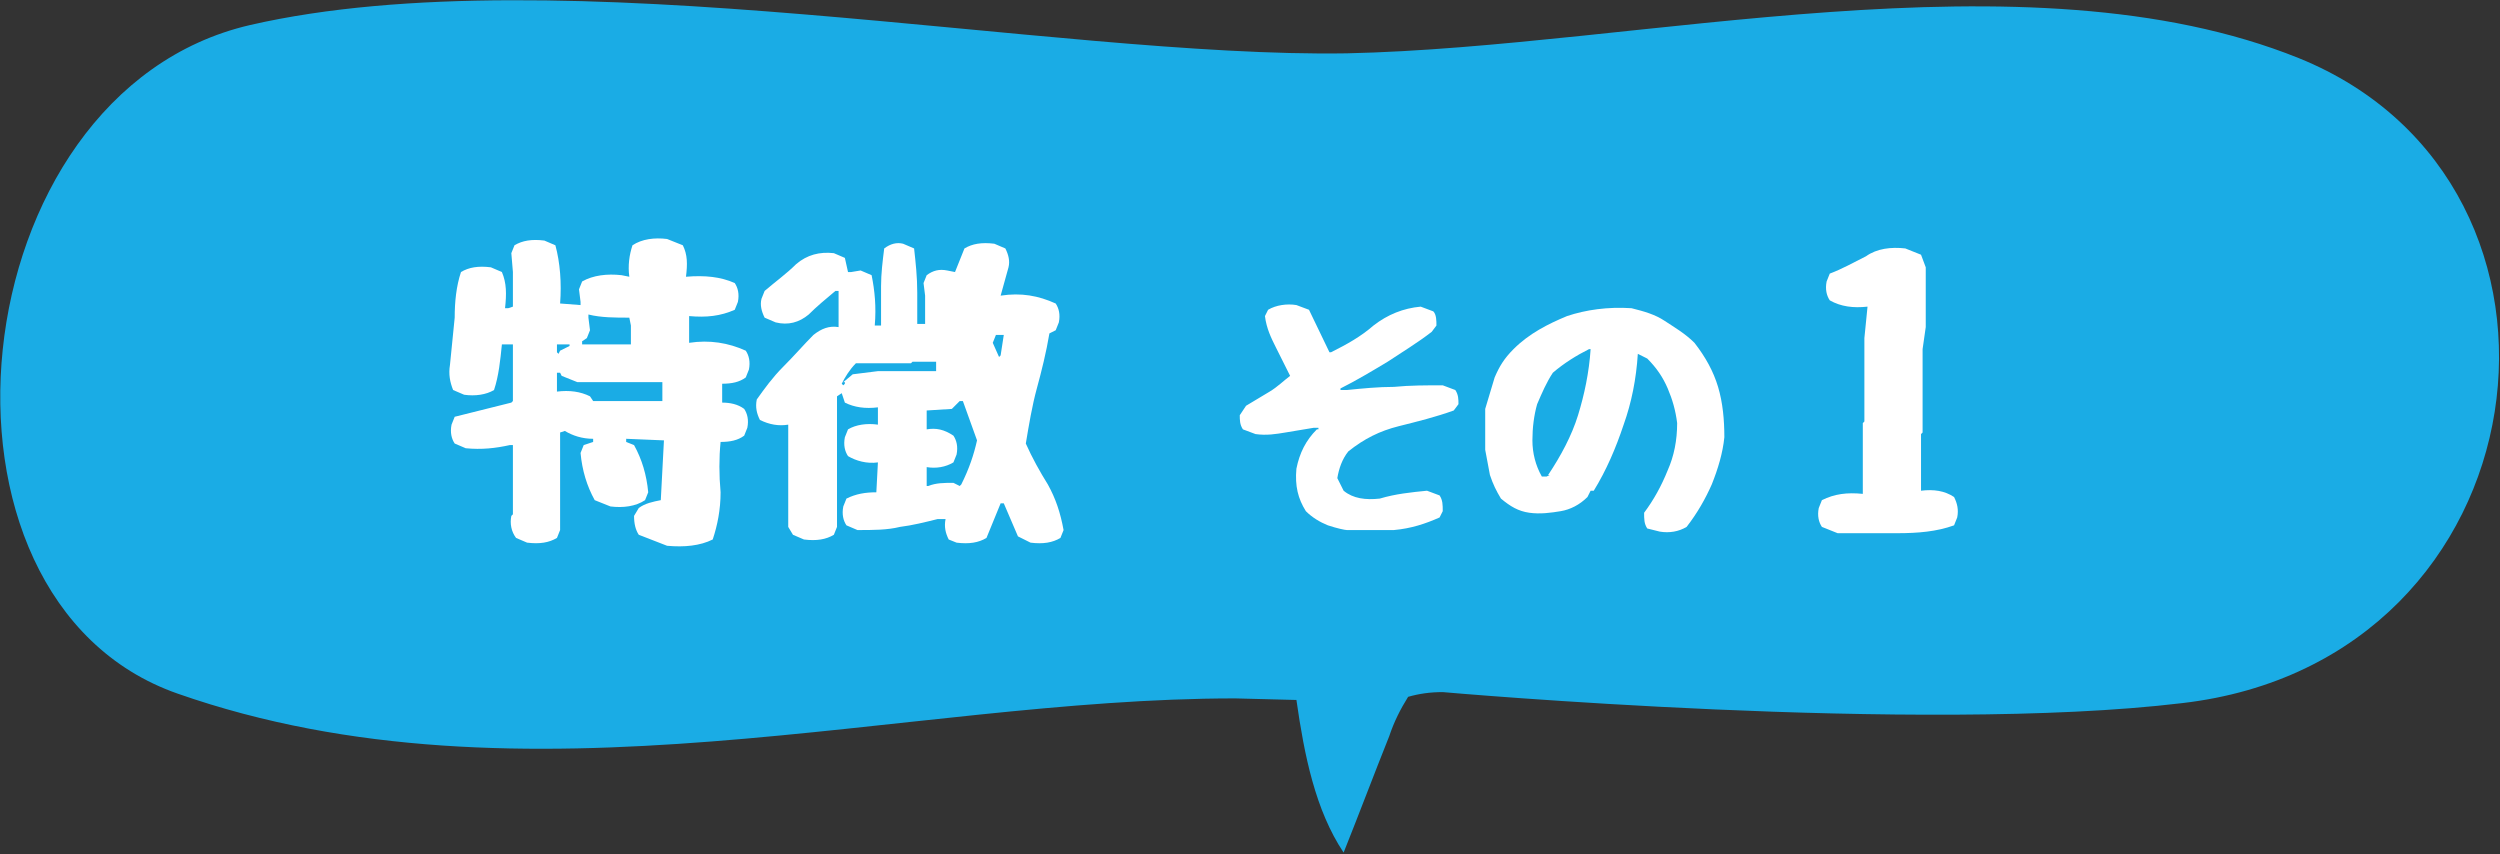 <?xml version="1.0" encoding="utf-8"?>
<!-- Generator: Adobe Illustrator 25.0.1, SVG Export Plug-In . SVG Version: 6.00 Build 0)  -->
<svg version="1.1" id="レイヤー_1" xmlns="http://www.w3.org/2000/svg" xmlns:xlink="http://www.w3.org/1999/xlink" x="0px"
	 y="0px" viewBox="0 0 158.9 54.3" style="enable-background:new 0 0 158.9 54.3;" xml:space="preserve">
<rect x="0" y="0" width="158.9" height="54.3" fill="#333333" stroke="none"/>
<style type="text/css">
	.st0{fill:#1AACE5;}
	.st1{enable-background:new    ;}
	.st2{fill:#FFFFFF;}
</style>
<g id="グループ_374" transform="translate(-129 -3088.71)">
	<path id="パス_27" class="st0" d="M275.1,3092.4c-17.4-7-41.9-0.7-60.5-0.3c-18.6,0.3-50.1-6.3-69.7-1.8
		c-18.6,4.3-21.8,36.5-4.6,42.5c22,7.7,46.1,0.3,67.2,0.3l3.9,0.1c0.5,3.5,1.2,7,3,9.7c1-2.5,1.9-4.9,2.9-7.4
		c0.3-0.9,0.7-1.7,1.2-2.5c0.7-0.2,1.4-0.3,2.2-0.3c0,0,30.4,2.7,47,0.7C291,3130.7,294.9,3100.4,275.1,3092.4z"/>
	<g class="st1">
		<path class="st2" d="M169.6,3122.7c-0.2-0.3-0.3-0.7-0.3-1.2l0.3-0.5c0.4-0.3,0.9-0.4,1.4-0.5l0.2-3.8l-2.4-0.1v0.2l0.5,0.2
			c0.5,0.9,0.8,1.9,0.9,3l-0.2,0.5c-0.6,0.4-1.4,0.5-2.2,0.4l-1-0.4c-0.5-0.9-0.8-1.9-0.9-3l0.2-0.5l0.6-0.2v-0.2
			c-0.7,0-1.3-0.2-1.8-0.5l-0.3,0.1v6.2l-0.2,0.5c-0.5,0.3-1.1,0.4-1.9,0.3l-0.7-0.3c-0.3-0.4-0.4-0.9-0.3-1.4l0.1-0.1v-4.4h-0.2
			c-0.9,0.2-1.8,0.3-2.8,0.2l-0.7-0.3c-0.2-0.3-0.3-0.7-0.2-1.2l0.2-0.5c1.2-0.3,2.4-0.6,3.6-0.9l0.1-0.1v-3.6h-0.7
			c-0.1,1-0.2,2-0.5,2.9c-0.5,0.3-1.2,0.4-1.9,0.3l-0.7-0.3c-0.2-0.5-0.3-1-0.2-1.6c0.1-1,0.2-2,0.3-3c0-1,0.1-2,0.4-2.9
			c0.5-0.3,1.1-0.4,1.9-0.3l0.7,0.3c0.3,0.7,0.3,1.4,0.2,2.3h0.2l0.3-0.1v-2.2l-0.1-1.2l0.2-0.5c0.5-0.3,1.1-0.4,1.9-0.3l0.7,0.3
			c0.3,1.1,0.4,2.4,0.3,3.7l1.3,0.1v-0.2l-0.1-0.8l0.2-0.5c0.7-0.4,1.6-0.5,2.5-0.4l0.5,0.1c-0.1-0.7,0-1.4,0.2-2
			c0.6-0.4,1.4-0.5,2.2-0.4l1,0.4c0.3,0.6,0.3,1.2,0.2,2c1.2-0.1,2.2,0,3.1,0.4c0.2,0.3,0.3,0.7,0.2,1.2l-0.2,0.5
			c-0.9,0.4-1.8,0.5-2.9,0.4v1.7c1.3-0.2,2.5,0,3.6,0.5c0.2,0.3,0.3,0.7,0.2,1.2l-0.2,0.5c-0.4,0.3-0.9,0.4-1.5,0.4v1.2
			c0.5,0,1,0.1,1.4,0.4c0.2,0.3,0.3,0.7,0.2,1.2l-0.2,0.5c-0.4,0.3-0.9,0.4-1.5,0.4c-0.1,1-0.1,2.1,0,3.2c0,1.1-0.2,2.1-0.5,3
			c-0.8,0.4-1.8,0.5-2.9,0.4L169.6,3122.7z M164.6,3111l0.6-0.3v-0.1h-0.8v0.5l0.1,0.1L164.6,3111L164.6,3111z M171.2,3113h-5.5
			l-1-0.4l-0.1-0.2h-0.2v1.2c0.8-0.1,1.5,0,2.1,0.3l0.2,0.3h4.4V3113z M169.1,3109.4l-0.1-0.5c-0.9,0-1.8,0-2.6-0.2v0.2l0.1,0.8
			l-0.2,0.5l-0.3,0.2v0.2h3.1V3109.4z"/>
		<path class="st2" d="M189.3,3123c-0.2-0.4-0.3-0.8-0.2-1.3h-0.5c-0.8,0.2-1.6,0.4-2.4,0.5c-0.8,0.2-1.7,0.2-2.7,0.2l-0.7-0.3
			c-0.2-0.3-0.3-0.7-0.2-1.2l0.2-0.5c0.6-0.3,1.2-0.4,1.9-0.4l0.1-1.9c-0.7,0.1-1.4-0.1-1.9-0.4c-0.2-0.3-0.3-0.7-0.2-1.2l0.2-0.5
			c0.5-0.3,1.2-0.4,1.9-0.3v-1.1c-0.8,0.1-1.5,0-2.1-0.3l-0.2-0.6l-0.3,0.2v8.3l-0.2,0.5c-0.5,0.3-1.1,0.4-1.9,0.3l-0.7-0.3
			l-0.3-0.5v-6.5c-0.6,0.1-1.2,0-1.8-0.3c-0.2-0.4-0.3-0.8-0.2-1.3c0.5-0.7,1-1.4,1.7-2.1c0.7-0.7,1.3-1.4,1.9-2
			c0.5-0.4,1-0.6,1.6-0.5v-2.3h-0.2c-0.6,0.5-1.2,1-1.7,1.5c-0.6,0.5-1.3,0.7-2.1,0.5l-0.7-0.3c-0.2-0.4-0.3-0.8-0.2-1.2l0.2-0.5
			c0.7-0.6,1.4-1.1,2-1.7c0.7-0.6,1.5-0.8,2.4-0.7l0.7,0.3l0.2,0.9h0.2l0.6-0.1l0.7,0.3c0.2,1,0.3,2,0.2,3.2h0.4c0-0.8,0-1.7,0-2.5
			c0-0.8,0.1-1.6,0.2-2.4c0.4-0.3,0.8-0.4,1.2-0.3l0.7,0.3c0.1,0.9,0.2,1.8,0.2,2.8v2h0.5v-1.8l-0.1-0.8l0.2-0.5
			c0.4-0.3,0.8-0.4,1.3-0.3l0.5,0.1l0.6-1.5c0.5-0.3,1.1-0.4,1.9-0.3l0.7,0.3c0.2,0.4,0.3,0.8,0.2,1.2l-0.5,1.8
			c1.3-0.2,2.4,0,3.5,0.5c0.2,0.3,0.3,0.7,0.2,1.2l-0.2,0.5l-0.4,0.2c-0.2,1.2-0.5,2.4-0.8,3.5c-0.3,1.1-0.5,2.3-0.7,3.5
			c0.4,0.9,0.9,1.8,1.4,2.6c0.5,0.9,0.8,1.8,1,2.9l-0.2,0.5c-0.5,0.3-1.1,0.4-1.9,0.3l-0.8-0.4l-0.9-2.1h-0.2l-0.9,2.2
			c-0.5,0.3-1.1,0.4-1.9,0.3L189.3,3123z M182.6,3113l0.6-0.5l1.6-0.2h3.7v-0.6H187l-0.1,0.1h-3.5c-0.4,0.4-0.7,0.9-0.9,1.3l0.1,0.1
			l0.1-0.1V3113z M191.1,3116.7l-0.9-2.5h-0.2l-0.5,0.5l-1.6,0.1v1.2c0.6-0.1,1.1,0,1.7,0.4c0.2,0.3,0.3,0.7,0.2,1.2l-0.2,0.5
			c-0.5,0.3-1.1,0.4-1.7,0.3v1.2h0.1c0.5-0.2,1-0.2,1.6-0.2l0.4,0.2l0.1-0.1C190.6,3118.5,190.9,3117.6,191.1,3116.7z M192.8,3110
			h-0.5l-0.2,0.5l0.4,0.9l0.1-0.1L192.8,3110z"/>
		<path class="st2" d="M213.4,3122.1c-0.5-0.2-1-0.5-1.4-0.9c-0.5-0.8-0.7-1.6-0.6-2.7c0.2-1,0.6-1.8,1.3-2.5l0.1,0v-0.1h-0.3
			c-0.6,0.1-1.2,0.2-1.8,0.3c-0.6,0.1-1.2,0.2-1.9,0.1l-0.8-0.3c-0.2-0.3-0.2-0.6-0.2-0.9l0.4-0.6c0.5-0.3,1-0.6,1.5-0.9
			c0.5-0.3,0.9-0.7,1.3-1c-0.3-0.6-0.6-1.2-0.9-1.8c-0.3-0.6-0.6-1.2-0.7-2l0.2-0.4c0.5-0.3,1.2-0.4,1.8-0.3l0.8,0.3l1.3,2.7h0.1
			c1-0.5,1.9-1,2.7-1.7c0.9-0.7,1.9-1.1,3-1.2l0.8,0.3c0.2,0.2,0.2,0.6,0.2,0.9l-0.3,0.4c-0.9,0.7-1.9,1.3-2.8,1.9
			c-1,0.6-2,1.2-3,1.7v0.1h0.4c1-0.1,2-0.2,3-0.2c1-0.1,2.1-0.1,3.1-0.1l0.8,0.3c0.2,0.3,0.2,0.6,0.2,0.9l-0.3,0.4
			c-1.1,0.4-2.3,0.7-3.5,1c-1.2,0.3-2.2,0.8-3.2,1.6c-0.4,0.5-0.6,1.1-0.7,1.7l0.4,0.8c0.6,0.5,1.4,0.6,2.3,0.5c1-0.3,2-0.4,3-0.5
			l0.8,0.3c0.2,0.3,0.2,0.6,0.2,1l-0.2,0.4c-0.9,0.4-1.8,0.7-2.9,0.8h-3C214.5,3122.4,214,3122.3,213.4,3122.1z"/>
		<path class="st2" d="M233.7,3122.3c-0.2-0.3-0.2-0.6-0.2-1c0.6-0.8,1.1-1.7,1.5-2.7c0.4-0.9,0.6-1.9,0.6-3
			c-0.1-0.8-0.3-1.5-0.6-2.2s-0.7-1.3-1.3-1.9l-0.6-0.3c-0.1,1.6-0.4,3.1-0.9,4.5c-0.5,1.5-1.1,2.9-1.9,4.2l-0.2,0l-0.2,0.4
			c-0.5,0.5-1.1,0.8-1.7,0.9c-0.6,0.1-1.3,0.2-2,0.1c-0.7-0.1-1.2-0.4-1.8-0.9c-0.3-0.5-0.5-0.9-0.7-1.5c-0.1-0.5-0.2-1.1-0.3-1.6
			v-2.6c0.2-0.7,0.4-1.3,0.6-2c0.3-0.7,0.6-1.2,1.2-1.8c1-1,2.2-1.6,3.4-2.1c1.2-0.4,2.6-0.6,4.1-0.5c0.8,0.2,1.5,0.4,2.1,0.8
			s1.3,0.8,1.9,1.4c0.7,0.9,1.2,1.8,1.5,2.8c0.3,1,0.4,2.1,0.4,3.2c-0.1,1-0.4,2-0.8,3c-0.4,0.9-0.9,1.8-1.6,2.7
			c-0.5,0.3-1.1,0.4-1.7,0.3L233.7,3122.3z M227.4,3118.9c0.8-1.2,1.5-2.5,1.9-3.8c0.4-1.3,0.7-2.7,0.8-4.2H230
			c-0.8,0.4-1.6,0.9-2.3,1.5c-0.4,0.6-0.7,1.3-1,2c-0.2,0.7-0.3,1.5-0.3,2.3c0,0.8,0.2,1.6,0.6,2.3h0.3l0.2-0.1V3118.9z"/>
		<path class="st2" d="M244.8,3122.2c-0.2-0.3-0.3-0.7-0.2-1.2l0.2-0.5c0.8-0.4,1.6-0.5,2.6-0.4v-4.5l0.1-0.1v-5.3l0.2-2
			c-0.9,0.1-1.7,0-2.4-0.4c-0.2-0.3-0.3-0.7-0.2-1.2l0.2-0.5c0.8-0.3,1.5-0.7,2.3-1.1c0.7-0.5,1.6-0.6,2.5-0.5l1,0.4l0.3,0.8v3.8
			l-0.2,1.4v5.3l-0.1,0.1v3.6c0.8-0.1,1.5,0,2.1,0.4c0.2,0.4,0.3,0.8,0.2,1.3l-0.2,0.5c-1.1,0.4-2.3,0.5-3.6,0.5c-1.3,0-2.6,0-3.8,0
			L244.8,3122.2z"/>
	</g>
</g>
</svg>
